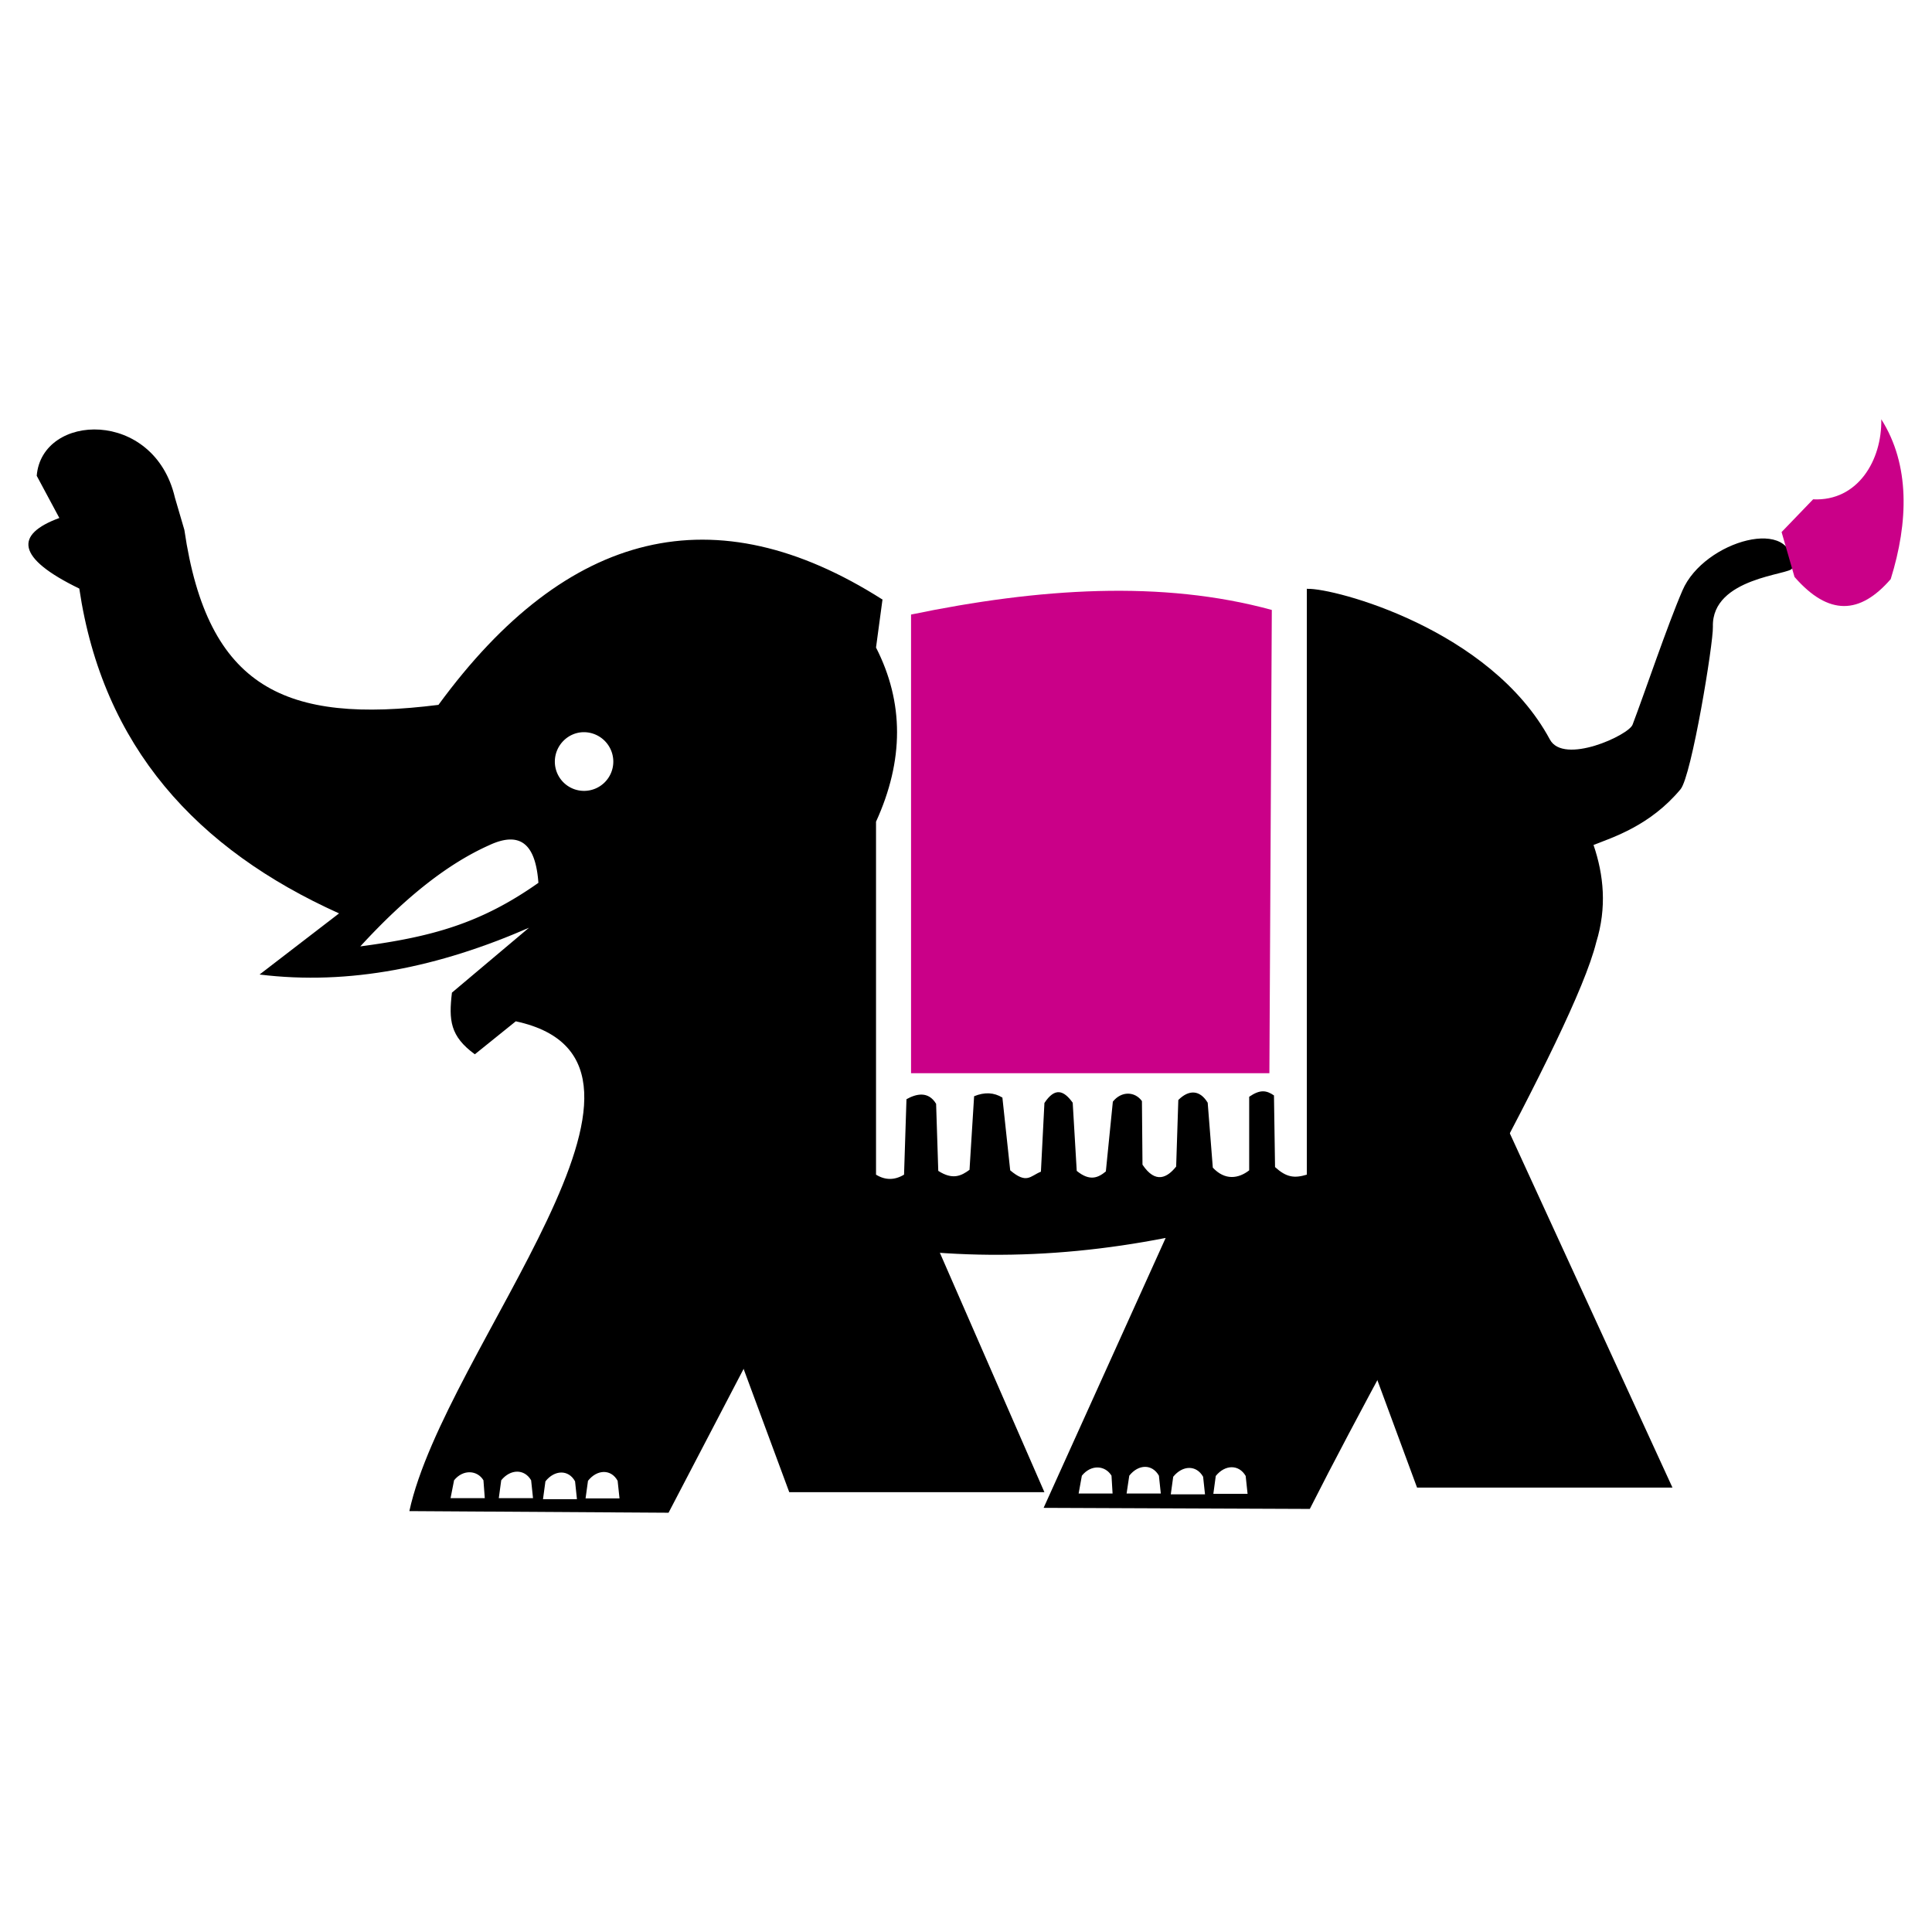 <svg xmlns="http://www.w3.org/2000/svg" width="2500" height="2500" viewBox="0 0 192.756 192.756"><g fill-rule="evenodd" clip-rule="evenodd"><path fill="#fff" d="M0 0h192.756v192.756H0V0z"/><path d="M130.625 119.301l18.012-10.578 18.224 39.693h-25.482l-10.754-29.115zM67.964 119.76l23.629.242 12.608 28.873H78.744l-10.78-29.115z"/><path d="M3.664 47.47c.511-6.287 11.721-6.719 13.79 2.186l.941 3.211c2.312 15.839 10.108 19.374 25.35 17.458 12.876-17.594 27.634-21.102 44.274-10.524 8.36-1.511 28.576-2.914 42.447-1.052 2.635-.081 18.225 3.994 24.166 15.03 1.371 2.563 7.877-.432 8.252-1.484 1.184-3.104 3.469-9.903 4.975-13.384 1.074-2.51 3.924-4.398 6.451-4.992s4.73.108 4.488 2.779c-.08.647-8.037.891-7.902 5.828.055 1.619-2.123 14.895-3.227 16.218-3.037 3.643-6.773 4.803-8.682 5.558 1.021 2.996 1.344 6.233.268 9.714-2.283 9.202-19.059 37.696-28.574 56.53l-26.559-.107 12.176-26.93c-11.719 2.293-23.386 2.32-35.08-.404l-14.516 27.82-25.86-.162c3.548-16.299 29.543-44.793 10.618-48.867l-4.085 3.291c-2.474-1.807-2.608-3.398-2.285-6.152l7.688-6.475c-8.952 3.913-17.903 5.774-26.881 4.668l7.93-6.099C19.631 84.734 10.25 74.508 7.911 58.722c-6.291-3.049-6.479-5.396-1.99-7.042l-2.257-4.21z"/><path d="M88.099 59.424c14.569-2.725 28.307-3.993 42.284-.917v58.689c-1.262.379-2.043.27-3.172-.756l-.107-7.15c-.752-.512-1.371-.621-2.473.135v7.34c-1.074.836-2.42 1.025-3.629-.27l-.51-6.477c-.781-1.295-1.883-1.322-2.932-.27l-.215 6.639c-.859 1.078-2.043 1.781-3.359-.189l-.055-6.342c-.699-.971-2.043-1.025-2.902.055l-.699 6.963c-.752.619-1.586 1.023-2.904-.055l-.402-6.801c-.887-1.24-1.773-1.564-2.822.027l-.35 6.854c-1.076.432-1.398 1.27-3.064-.135l-.779-7.258c-.834-.514-1.775-.566-2.822-.135l-.458 7.34c-.833.619-1.693 1.025-3.118.107l-.215-6.691c-.78-1.297-1.989-1-2.957-.459l-.242 7.527c-.941.566-1.882.566-2.796 0V81.982c2.796-6.125 2.796-11.9 0-17.377l.698-5.181z" fill="#fff"/><path d="M90.895 61.313c12.77-2.645 25.053-3.454 35.994-.459l-.242 46.222H90.895V61.313z" fill="#ca0088"/><path d="M58.26 78.906a2.92 2.92 0 0 0 2.93-2.915 2.942 2.942 0 0 0-2.93-2.941c-1.586 0-2.903 1.322-2.903 2.941a2.914 2.914 0 0 0 2.903 2.915zM48.798 84.33c3.521-1.646 4.677.459 4.919 3.751-5.78 4.074-10.672 5.397-17.769 6.341 4.678-5.1 8.871-8.311 12.85-10.092z" fill="#fff"/><path d="M180.895 49.818c4.463.216 6.881-3.913 6.801-7.987 2.877 4.533 2.715 10.254.941 15.947-3.064 3.535-6.184 3.697-9.598-.216l-1.289-4.479 3.145-3.265z" fill="#ca0088"/><path d="M45.303 147.688c.914-1.133 2.339-.998 2.93 0l.134 1.781h-3.414l.35-1.781zM107.938 147.229c.941-1.16 2.338-1.025 2.957 0l.107 1.781h-3.387l.323-1.781zM50.007 147.688c.914-1.133 2.312-1.16 2.984 0l.188 1.781h-3.414l.242-1.781zM112.668 147.229c.914-1.16 2.285-1.188 2.957 0l.189 1.781H112.4l.268-1.781zM54.417 147.795c.914-1.16 2.312-1.188 2.957 0l.188 1.781h-3.387l.242-1.781zM117.051 147.336c.941-1.16 2.311-1.188 2.984 0l.188 1.754h-3.414l.242-1.754zM58.664 147.74c.914-1.16 2.312-1.186 2.957 0l.188 1.756h-3.387l.242-1.756zM121.297 147.256c.941-1.16 2.312-1.16 2.984 0l.189 1.781h-3.414l.241-1.781z" fill="#fff"/></g></svg>